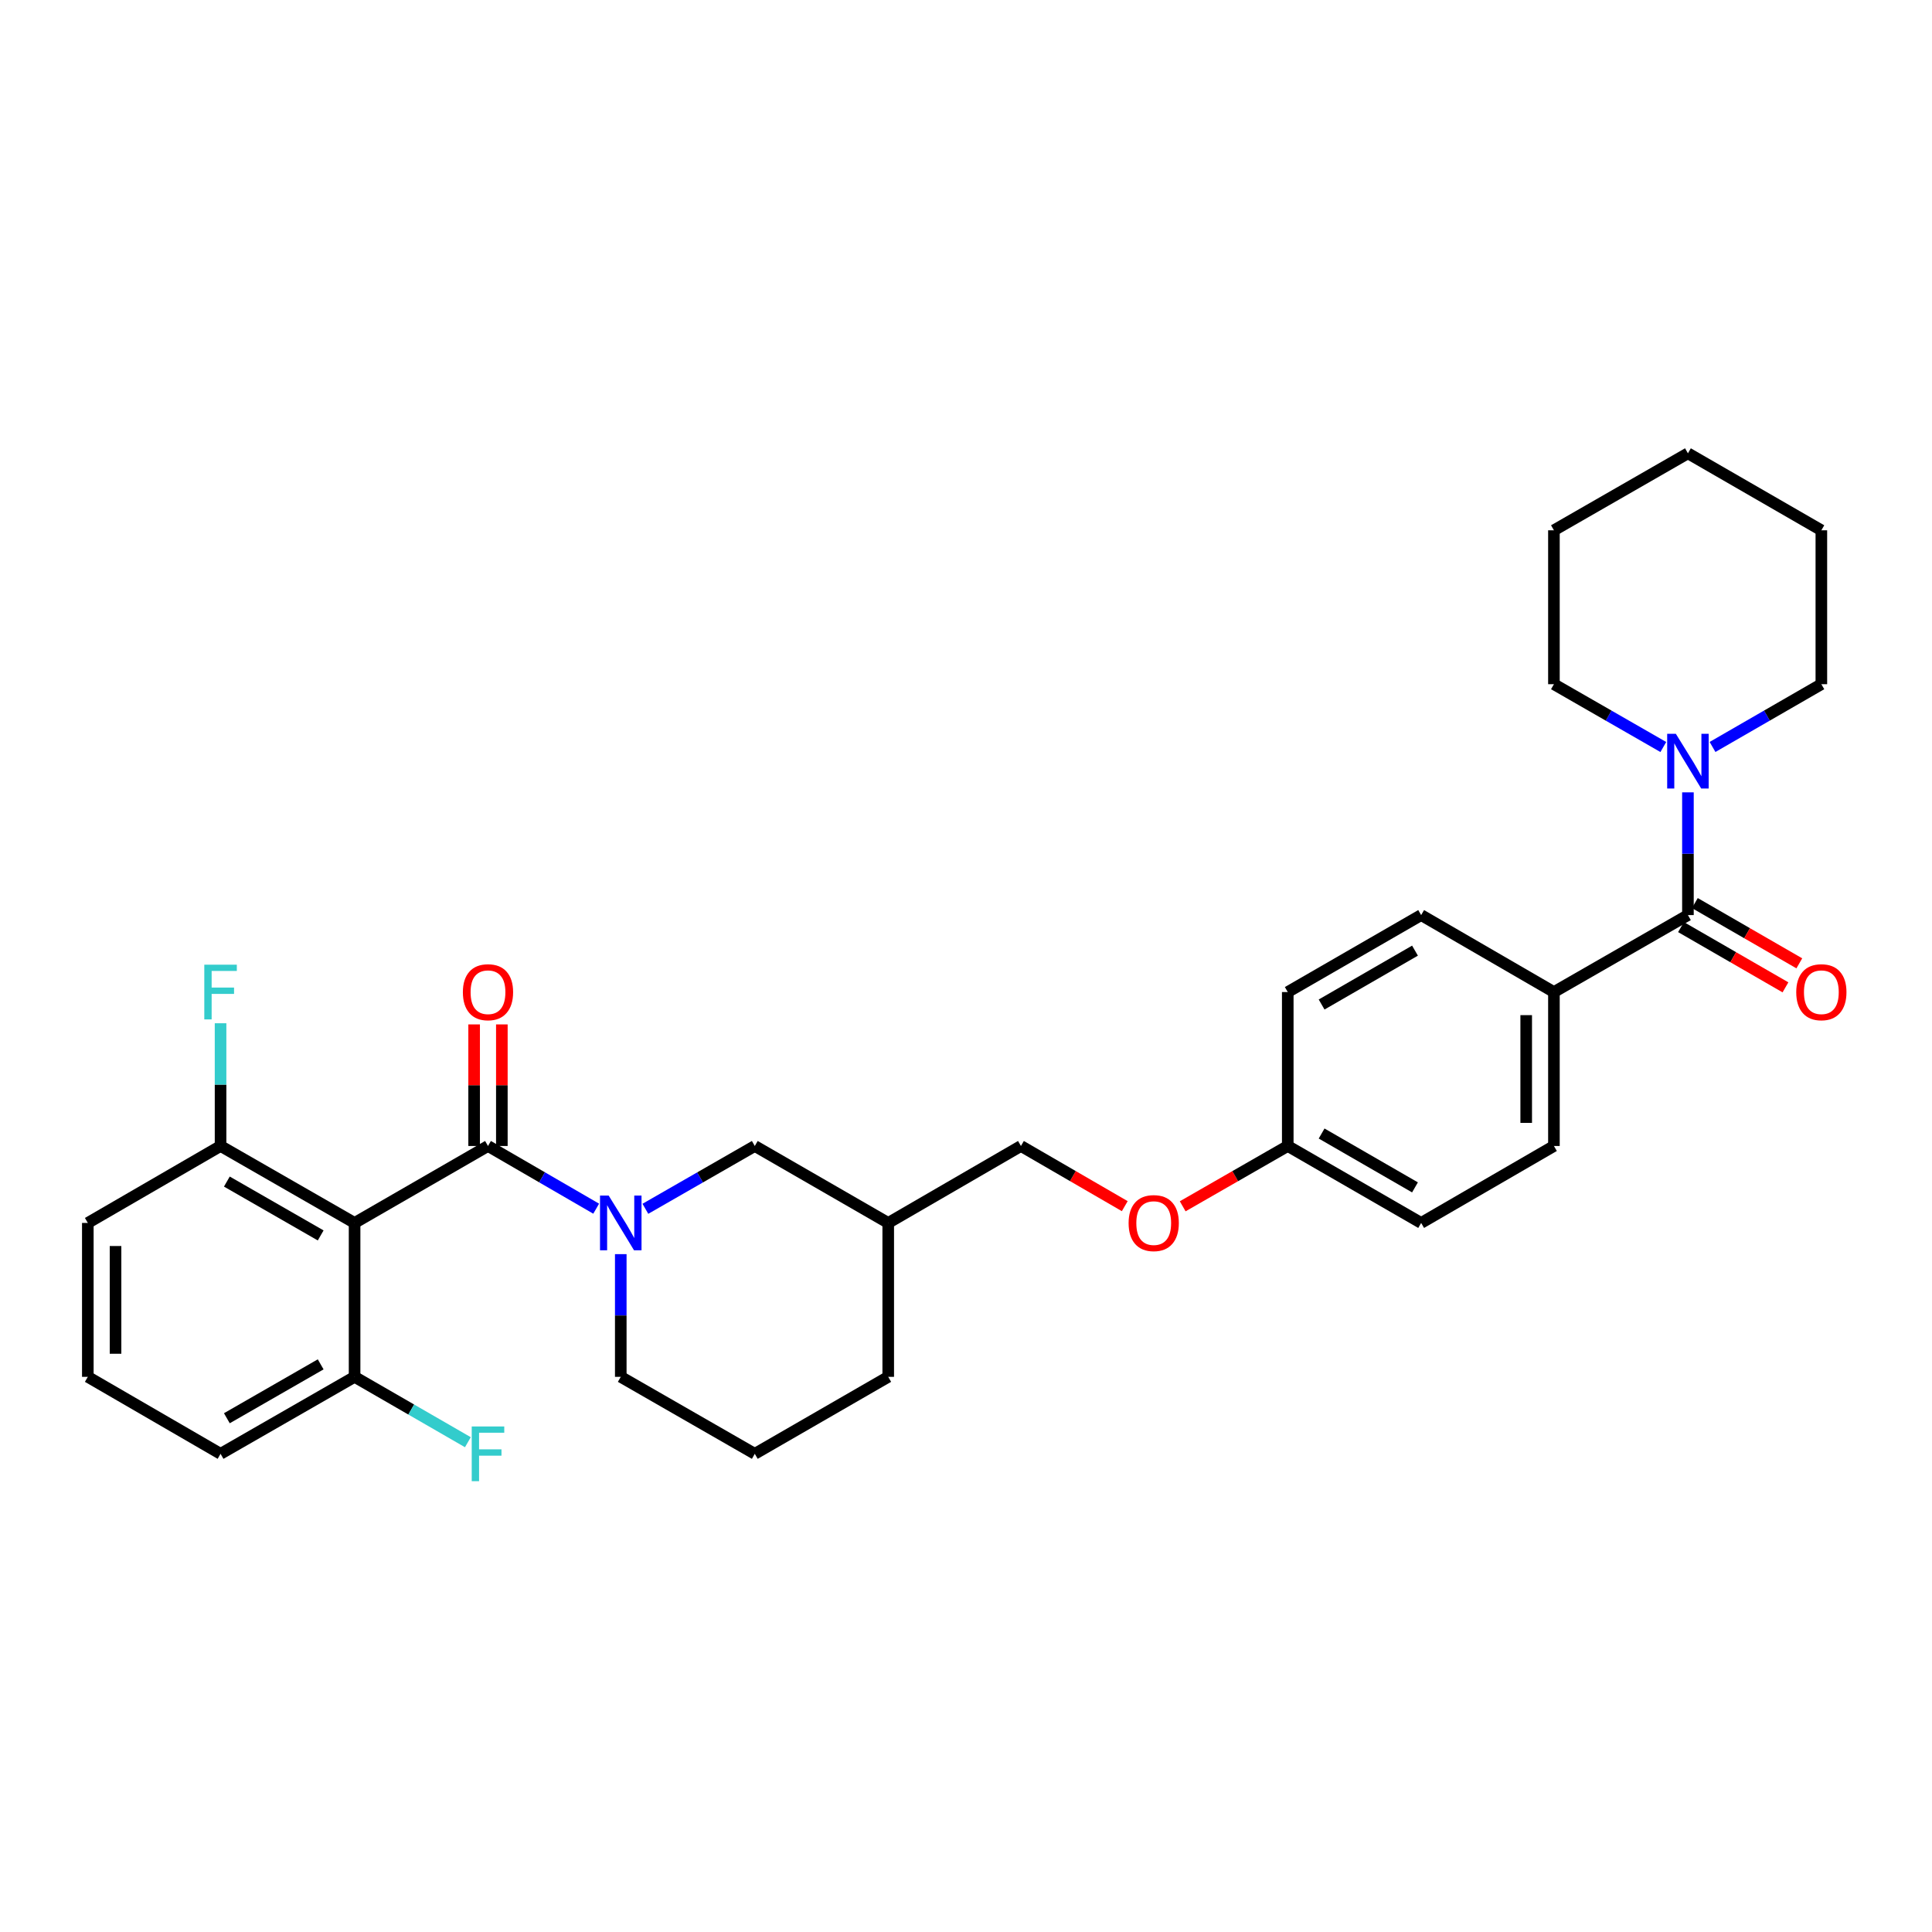 <?xml version='1.0' encoding='iso-8859-1'?>
<svg version='1.1' baseProfile='full'
              xmlns='http://www.w3.org/2000/svg'
                      xmlns:rdkit='http://www.rdkit.org/xml'
                      xmlns:xlink='http://www.w3.org/1999/xlink'
                  xml:space='preserve'
width='1000px' height='1000px' viewBox='0 0 1000 1000'>
<!-- END OF HEADER -->
<rect style='opacity:1.0;fill:#FFFFFF;stroke:none' width='1000' height='1000' x='0' y='0'> </rect>
<path class='bond-0' d='M 252.584,593.16 L 183.533,632.99' style='fill:none;fill-rule:evenodd;stroke:#000000;stroke-width:6px;stroke-linecap:butt;stroke-linejoin:miter;stroke-opacity:1' />
<path class='bond-1' d='M 252.584,593.16 L 280.583,609.387' style='fill:none;fill-rule:evenodd;stroke:#000000;stroke-width:6px;stroke-linecap:butt;stroke-linejoin:miter;stroke-opacity:1' />
<path class='bond-1' d='M 280.583,609.387 L 308.583,625.615' style='fill:none;fill-rule:evenodd;stroke:#0000FF;stroke-width:6px;stroke-linecap:butt;stroke-linejoin:miter;stroke-opacity:1' />
<path class='bond-8' d='M 259.758,593.16 L 259.758,561.698' style='fill:none;fill-rule:evenodd;stroke:#000000;stroke-width:6px;stroke-linecap:butt;stroke-linejoin:miter;stroke-opacity:1' />
<path class='bond-8' d='M 259.758,561.698 L 259.758,530.236' style='fill:none;fill-rule:evenodd;stroke:#FF0000;stroke-width:6px;stroke-linecap:butt;stroke-linejoin:miter;stroke-opacity:1' />
<path class='bond-8' d='M 245.41,593.16 L 245.41,561.698' style='fill:none;fill-rule:evenodd;stroke:#000000;stroke-width:6px;stroke-linecap:butt;stroke-linejoin:miter;stroke-opacity:1' />
<path class='bond-8' d='M 245.41,561.698 L 245.41,530.236' style='fill:none;fill-rule:evenodd;stroke:#FF0000;stroke-width:6px;stroke-linecap:butt;stroke-linejoin:miter;stroke-opacity:1' />
<path class='bond-6' d='M 183.533,632.99 L 114.163,593.16' style='fill:none;fill-rule:evenodd;stroke:#000000;stroke-width:6px;stroke-linecap:butt;stroke-linejoin:miter;stroke-opacity:1' />
<path class='bond-6' d='M 165.983,639.458 L 117.424,611.577' style='fill:none;fill-rule:evenodd;stroke:#000000;stroke-width:6px;stroke-linecap:butt;stroke-linejoin:miter;stroke-opacity:1' />
<path class='bond-7' d='M 183.533,632.99 L 183.533,712.651' style='fill:none;fill-rule:evenodd;stroke:#000000;stroke-width:6px;stroke-linecap:butt;stroke-linejoin:miter;stroke-opacity:1' />
<path class='bond-4' d='M 334.048,625.675 L 362.363,609.418' style='fill:none;fill-rule:evenodd;stroke:#0000FF;stroke-width:6px;stroke-linecap:butt;stroke-linejoin:miter;stroke-opacity:1' />
<path class='bond-4' d='M 362.363,609.418 L 390.679,593.16' style='fill:none;fill-rule:evenodd;stroke:#000000;stroke-width:6px;stroke-linecap:butt;stroke-linejoin:miter;stroke-opacity:1' />
<path class='bond-14' d='M 321.309,649.142 L 321.309,680.896' style='fill:none;fill-rule:evenodd;stroke:#0000FF;stroke-width:6px;stroke-linecap:butt;stroke-linejoin:miter;stroke-opacity:1' />
<path class='bond-14' d='M 321.309,680.896 L 321.309,712.651' style='fill:none;fill-rule:evenodd;stroke:#000000;stroke-width:6px;stroke-linecap:butt;stroke-linejoin:miter;stroke-opacity:1' />
<path class='bond-2' d='M 873.67,473.646 L 804.308,513.484' style='fill:none;fill-rule:evenodd;stroke:#000000;stroke-width:6px;stroke-linecap:butt;stroke-linejoin:miter;stroke-opacity:1' />
<path class='bond-3' d='M 873.67,473.646 L 873.67,441.883' style='fill:none;fill-rule:evenodd;stroke:#000000;stroke-width:6px;stroke-linecap:butt;stroke-linejoin:miter;stroke-opacity:1' />
<path class='bond-3' d='M 873.67,441.883 L 873.67,410.121' style='fill:none;fill-rule:evenodd;stroke:#0000FF;stroke-width:6px;stroke-linecap:butt;stroke-linejoin:miter;stroke-opacity:1' />
<path class='bond-9' d='M 870.085,479.86 L 897.118,495.454' style='fill:none;fill-rule:evenodd;stroke:#000000;stroke-width:6px;stroke-linecap:butt;stroke-linejoin:miter;stroke-opacity:1' />
<path class='bond-9' d='M 897.118,495.454 L 924.151,511.049' style='fill:none;fill-rule:evenodd;stroke:#FF0000;stroke-width:6px;stroke-linecap:butt;stroke-linejoin:miter;stroke-opacity:1' />
<path class='bond-9' d='M 877.255,467.432 L 904.288,483.026' style='fill:none;fill-rule:evenodd;stroke:#000000;stroke-width:6px;stroke-linecap:butt;stroke-linejoin:miter;stroke-opacity:1' />
<path class='bond-9' d='M 904.288,483.026 L 931.321,498.621' style='fill:none;fill-rule:evenodd;stroke:#FF0000;stroke-width:6px;stroke-linecap:butt;stroke-linejoin:miter;stroke-opacity:1' />
<path class='bond-21' d='M 886.403,386.626 L 914.566,370.382' style='fill:none;fill-rule:evenodd;stroke:#0000FF;stroke-width:6px;stroke-linecap:butt;stroke-linejoin:miter;stroke-opacity:1' />
<path class='bond-21' d='M 914.566,370.382 L 942.729,354.139' style='fill:none;fill-rule:evenodd;stroke:#000000;stroke-width:6px;stroke-linecap:butt;stroke-linejoin:miter;stroke-opacity:1' />
<path class='bond-22' d='M 860.93,386.654 L 832.619,370.397' style='fill:none;fill-rule:evenodd;stroke:#0000FF;stroke-width:6px;stroke-linecap:butt;stroke-linejoin:miter;stroke-opacity:1' />
<path class='bond-22' d='M 832.619,370.397 L 804.308,354.139' style='fill:none;fill-rule:evenodd;stroke:#000000;stroke-width:6px;stroke-linecap:butt;stroke-linejoin:miter;stroke-opacity:1' />
<path class='bond-10' d='M 390.679,593.16 L 459.746,632.99' style='fill:none;fill-rule:evenodd;stroke:#000000;stroke-width:6px;stroke-linecap:butt;stroke-linejoin:miter;stroke-opacity:1' />
<path class='bond-5' d='M 804.308,513.484 L 804.308,593.16' style='fill:none;fill-rule:evenodd;stroke:#000000;stroke-width:6px;stroke-linecap:butt;stroke-linejoin:miter;stroke-opacity:1' />
<path class='bond-5' d='M 789.961,525.435 L 789.961,581.209' style='fill:none;fill-rule:evenodd;stroke:#000000;stroke-width:6px;stroke-linecap:butt;stroke-linejoin:miter;stroke-opacity:1' />
<path class='bond-33' d='M 804.308,513.484 L 735.584,473.646' style='fill:none;fill-rule:evenodd;stroke:#000000;stroke-width:6px;stroke-linecap:butt;stroke-linejoin:miter;stroke-opacity:1' />
<path class='bond-17' d='M 114.163,593.16 L 114.163,561.398' style='fill:none;fill-rule:evenodd;stroke:#000000;stroke-width:6px;stroke-linecap:butt;stroke-linejoin:miter;stroke-opacity:1' />
<path class='bond-17' d='M 114.163,561.398 L 114.163,529.636' style='fill:none;fill-rule:evenodd;stroke:#33CCCC;stroke-width:6px;stroke-linecap:butt;stroke-linejoin:miter;stroke-opacity:1' />
<path class='bond-26' d='M 114.163,593.16 L 45.455,632.99' style='fill:none;fill-rule:evenodd;stroke:#000000;stroke-width:6px;stroke-linecap:butt;stroke-linejoin:miter;stroke-opacity:1' />
<path class='bond-18' d='M 183.533,712.651 L 212.852,729.569' style='fill:none;fill-rule:evenodd;stroke:#000000;stroke-width:6px;stroke-linecap:butt;stroke-linejoin:miter;stroke-opacity:1' />
<path class='bond-18' d='M 212.852,729.569 L 242.171,746.488' style='fill:none;fill-rule:evenodd;stroke:#33CCCC;stroke-width:6px;stroke-linecap:butt;stroke-linejoin:miter;stroke-opacity:1' />
<path class='bond-25' d='M 183.533,712.651 L 114.163,752.497' style='fill:none;fill-rule:evenodd;stroke:#000000;stroke-width:6px;stroke-linecap:butt;stroke-linejoin:miter;stroke-opacity:1' />
<path class='bond-25' d='M 165.981,706.186 L 117.422,734.079' style='fill:none;fill-rule:evenodd;stroke:#000000;stroke-width:6px;stroke-linecap:butt;stroke-linejoin:miter;stroke-opacity:1' />
<path class='bond-16' d='M 459.746,632.99 L 528.438,593.16' style='fill:none;fill-rule:evenodd;stroke:#000000;stroke-width:6px;stroke-linecap:butt;stroke-linejoin:miter;stroke-opacity:1' />
<path class='bond-32' d='M 459.746,632.99 L 459.746,712.651' style='fill:none;fill-rule:evenodd;stroke:#000000;stroke-width:6px;stroke-linecap:butt;stroke-linejoin:miter;stroke-opacity:1' />
<path class='bond-11' d='M 735.584,473.646 L 666.54,513.484' style='fill:none;fill-rule:evenodd;stroke:#000000;stroke-width:6px;stroke-linecap:butt;stroke-linejoin:miter;stroke-opacity:1' />
<path class='bond-11' d='M 732.398,492.049 L 684.067,519.935' style='fill:none;fill-rule:evenodd;stroke:#000000;stroke-width:6px;stroke-linecap:butt;stroke-linejoin:miter;stroke-opacity:1' />
<path class='bond-12' d='M 804.308,593.16 L 735.584,632.99' style='fill:none;fill-rule:evenodd;stroke:#000000;stroke-width:6px;stroke-linecap:butt;stroke-linejoin:miter;stroke-opacity:1' />
<path class='bond-13' d='M 582.177,624.305 L 555.307,608.733' style='fill:none;fill-rule:evenodd;stroke:#FF0000;stroke-width:6px;stroke-linecap:butt;stroke-linejoin:miter;stroke-opacity:1' />
<path class='bond-13' d='M 555.307,608.733 L 528.438,593.16' style='fill:none;fill-rule:evenodd;stroke:#000000;stroke-width:6px;stroke-linecap:butt;stroke-linejoin:miter;stroke-opacity:1' />
<path class='bond-15' d='M 612.162,624.379 L 639.351,608.769' style='fill:none;fill-rule:evenodd;stroke:#FF0000;stroke-width:6px;stroke-linecap:butt;stroke-linejoin:miter;stroke-opacity:1' />
<path class='bond-15' d='M 639.351,608.769 L 666.54,593.16' style='fill:none;fill-rule:evenodd;stroke:#000000;stroke-width:6px;stroke-linecap:butt;stroke-linejoin:miter;stroke-opacity:1' />
<path class='bond-23' d='M 321.309,712.651 L 390.679,752.497' style='fill:none;fill-rule:evenodd;stroke:#000000;stroke-width:6px;stroke-linecap:butt;stroke-linejoin:miter;stroke-opacity:1' />
<path class='bond-19' d='M 666.54,593.16 L 666.54,513.484' style='fill:none;fill-rule:evenodd;stroke:#000000;stroke-width:6px;stroke-linecap:butt;stroke-linejoin:miter;stroke-opacity:1' />
<path class='bond-20' d='M 666.54,593.16 L 735.584,632.99' style='fill:none;fill-rule:evenodd;stroke:#000000;stroke-width:6px;stroke-linecap:butt;stroke-linejoin:miter;stroke-opacity:1' />
<path class='bond-20' d='M 684.066,586.707 L 732.397,614.588' style='fill:none;fill-rule:evenodd;stroke:#000000;stroke-width:6px;stroke-linecap:butt;stroke-linejoin:miter;stroke-opacity:1' />
<path class='bond-29' d='M 942.729,354.139 L 942.729,274.479' style='fill:none;fill-rule:evenodd;stroke:#000000;stroke-width:6px;stroke-linecap:butt;stroke-linejoin:miter;stroke-opacity:1' />
<path class='bond-28' d='M 804.308,354.139 L 804.308,274.479' style='fill:none;fill-rule:evenodd;stroke:#000000;stroke-width:6px;stroke-linecap:butt;stroke-linejoin:miter;stroke-opacity:1' />
<path class='bond-27' d='M 390.679,752.497 L 459.746,712.651' style='fill:none;fill-rule:evenodd;stroke:#000000;stroke-width:6px;stroke-linecap:butt;stroke-linejoin:miter;stroke-opacity:1' />
<path class='bond-24' d='M 45.455,712.651 L 114.163,752.497' style='fill:none;fill-rule:evenodd;stroke:#000000;stroke-width:6px;stroke-linecap:butt;stroke-linejoin:miter;stroke-opacity:1' />
<path class='bond-31' d='M 45.455,712.651 L 45.455,632.99' style='fill:none;fill-rule:evenodd;stroke:#000000;stroke-width:6px;stroke-linecap:butt;stroke-linejoin:miter;stroke-opacity:1' />
<path class='bond-31' d='M 59.802,700.701 L 59.802,644.939' style='fill:none;fill-rule:evenodd;stroke:#000000;stroke-width:6px;stroke-linecap:butt;stroke-linejoin:miter;stroke-opacity:1' />
<path class='bond-30' d='M 804.308,274.479 L 873.67,234.633' style='fill:none;fill-rule:evenodd;stroke:#000000;stroke-width:6px;stroke-linecap:butt;stroke-linejoin:miter;stroke-opacity:1' />
<path class='bond-34' d='M 942.729,274.479 L 873.67,234.633' style='fill:none;fill-rule:evenodd;stroke:#000000;stroke-width:6px;stroke-linecap:butt;stroke-linejoin:miter;stroke-opacity:1' />
<path  class='atom-2' d='M 315.049 618.83
L 324.329 633.83
Q 325.249 635.31, 326.729 637.99
Q 328.209 640.67, 328.289 640.83
L 328.289 618.83
L 332.049 618.83
L 332.049 647.15
L 328.169 647.15
L 318.209 630.75
Q 317.049 628.83, 315.809 626.63
Q 314.609 624.43, 314.249 623.75
L 314.249 647.15
L 310.569 647.15
L 310.569 618.83
L 315.049 618.83
' fill='#0000FF'/>
<path  class='atom-4' d='M 867.41 379.809
L 876.69 394.809
Q 877.61 396.289, 879.09 398.969
Q 880.57 401.649, 880.65 401.809
L 880.65 379.809
L 884.41 379.809
L 884.41 408.129
L 880.53 408.129
L 870.57 391.729
Q 869.41 389.809, 868.17 387.609
Q 866.97 385.409, 866.61 384.729
L 866.61 408.129
L 862.93 408.129
L 862.93 379.809
L 867.41 379.809
' fill='#0000FF'/>
<path  class='atom-9' d='M 239.584 513.564
Q 239.584 506.764, 242.944 502.964
Q 246.304 499.164, 252.584 499.164
Q 258.864 499.164, 262.224 502.964
Q 265.584 506.764, 265.584 513.564
Q 265.584 520.444, 262.184 524.364
Q 258.784 528.244, 252.584 528.244
Q 246.344 528.244, 242.944 524.364
Q 239.584 520.484, 239.584 513.564
M 252.584 525.044
Q 256.904 525.044, 259.224 522.164
Q 261.584 519.244, 261.584 513.564
Q 261.584 508.004, 259.224 505.204
Q 256.904 502.364, 252.584 502.364
Q 248.264 502.364, 245.904 505.164
Q 243.584 507.964, 243.584 513.564
Q 243.584 519.284, 245.904 522.164
Q 248.264 525.044, 252.584 525.044
' fill='#FF0000'/>
<path  class='atom-10' d='M 929.729 513.564
Q 929.729 506.764, 933.089 502.964
Q 936.449 499.164, 942.729 499.164
Q 949.009 499.164, 952.369 502.964
Q 955.729 506.764, 955.729 513.564
Q 955.729 520.444, 952.329 524.364
Q 948.929 528.244, 942.729 528.244
Q 936.489 528.244, 933.089 524.364
Q 929.729 520.484, 929.729 513.564
M 942.729 525.044
Q 947.049 525.044, 949.369 522.164
Q 951.729 519.244, 951.729 513.564
Q 951.729 508.004, 949.369 505.204
Q 947.049 502.364, 942.729 502.364
Q 938.409 502.364, 936.049 505.164
Q 933.729 507.964, 933.729 513.564
Q 933.729 519.284, 936.049 522.164
Q 938.409 525.044, 942.729 525.044
' fill='#FF0000'/>
<path  class='atom-14' d='M 584.163 633.07
Q 584.163 626.27, 587.523 622.47
Q 590.883 618.67, 597.163 618.67
Q 603.443 618.67, 606.803 622.47
Q 610.163 626.27, 610.163 633.07
Q 610.163 639.95, 606.763 643.87
Q 603.363 647.75, 597.163 647.75
Q 590.923 647.75, 587.523 643.87
Q 584.163 639.99, 584.163 633.07
M 597.163 644.55
Q 601.483 644.55, 603.803 641.67
Q 606.163 638.75, 606.163 633.07
Q 606.163 627.51, 603.803 624.71
Q 601.483 621.87, 597.163 621.87
Q 592.843 621.87, 590.483 624.67
Q 588.163 627.47, 588.163 633.07
Q 588.163 638.79, 590.483 641.67
Q 592.843 644.55, 597.163 644.55
' fill='#FF0000'/>
<path  class='atom-18' d='M 105.743 499.324
L 122.583 499.324
L 122.583 502.564
L 109.543 502.564
L 109.543 511.164
L 121.143 511.164
L 121.143 514.444
L 109.543 514.444
L 109.543 527.644
L 105.743 527.644
L 105.743 499.324
' fill='#33CCCC'/>
<path  class='atom-19' d='M 244.164 738.337
L 261.004 738.337
L 261.004 741.577
L 247.964 741.577
L 247.964 750.177
L 259.564 750.177
L 259.564 753.457
L 247.964 753.457
L 247.964 766.657
L 244.164 766.657
L 244.164 738.337
' fill='#33CCCC'/>
</svg>
